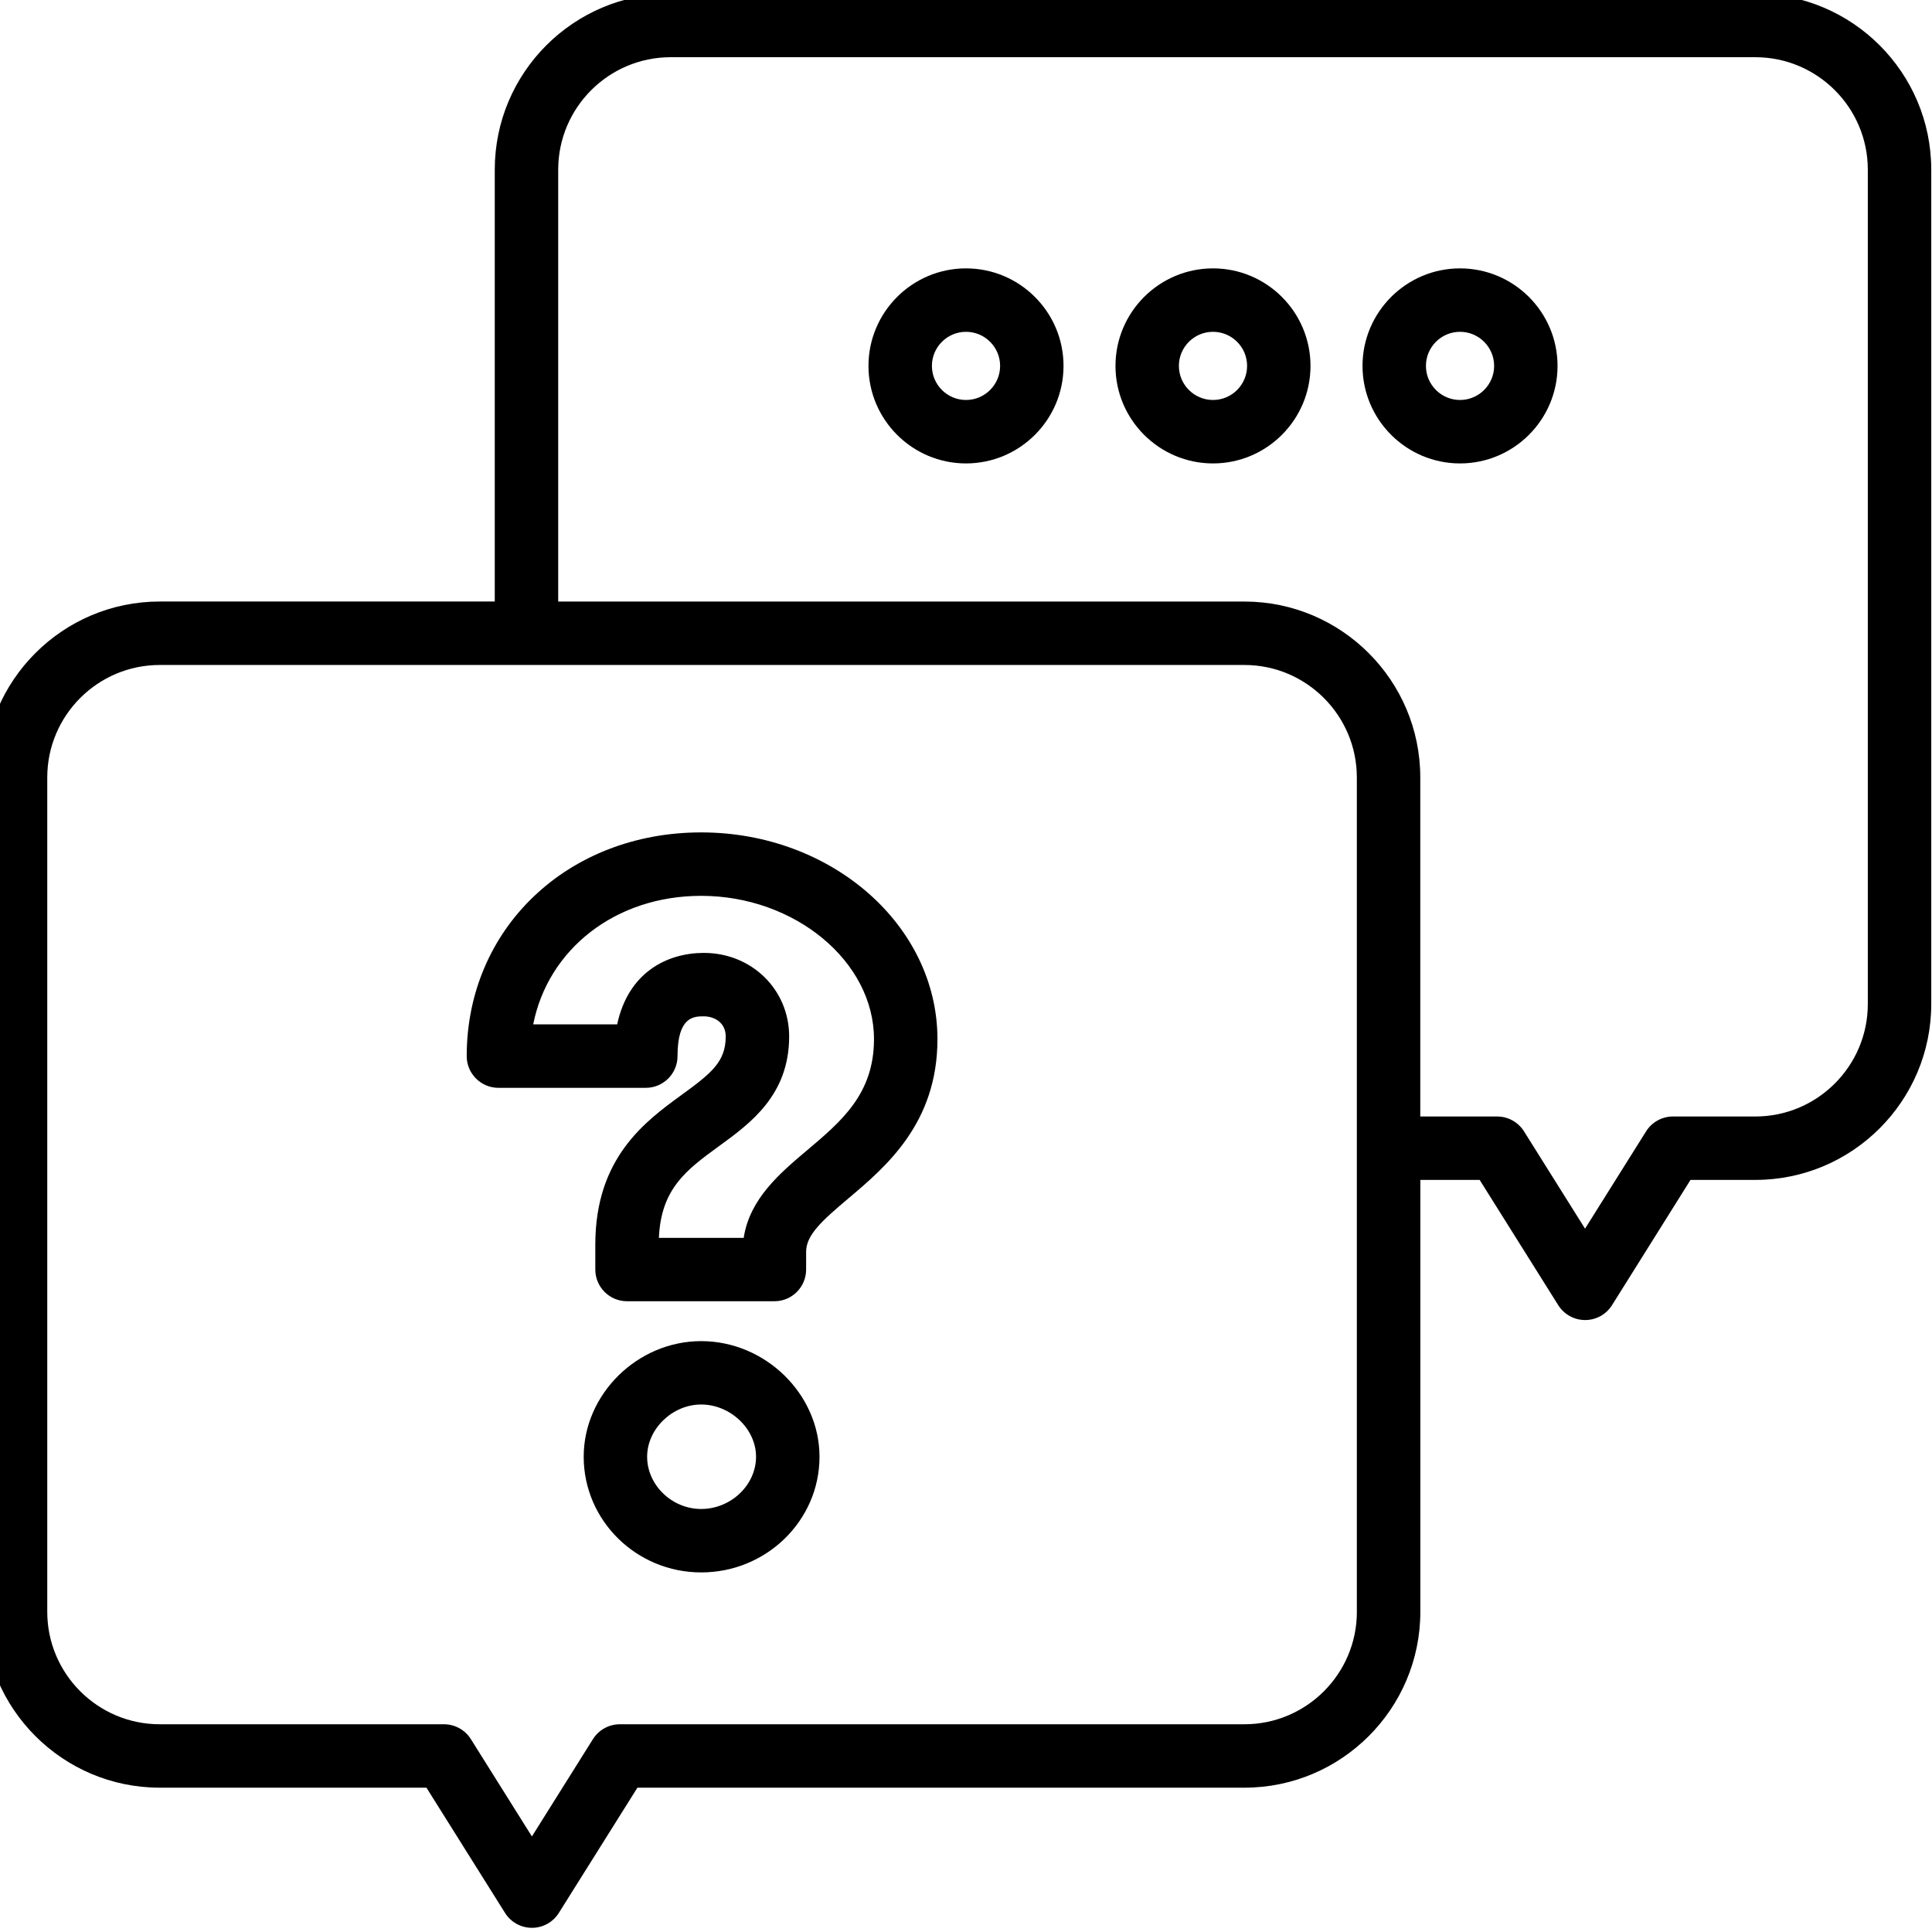 <?xml version="1.0" encoding="UTF-8"?>
<svg xmlns="http://www.w3.org/2000/svg" xmlns:xlink="http://www.w3.org/1999/xlink" version="1.1" id="Ebene_2_00000057834591256063280610000018232164071037980852_" x="0px" y="0px" viewBox="0 0 67 67" xml:space="preserve">
<g>
	<path d="M60.874-0.217H23.258c-3.364,0-6.1,2.736-6.1,6.1v14.977H5.539   c-3.364,0-6.1,2.736-6.1,6.1v28.935c0,3.363,2.736,6.1,6.1,6.1h9.25   l2.726,4.345c0.201,0.32,0.553,0.515,0.932,0.515s0.73-0.194,0.932-0.515   l2.726-4.345h21.051c3.363,0,6.1-2.736,6.1-6.1V40.918h2.057l2.726,4.345   c0.201,0.32,0.553,0.515,0.932,0.515s0.73-0.194,0.932-0.515L58.625,40.918   h2.249c3.363,0,6.1-2.736,6.1-6.1V5.884   C66.974,2.52,64.237-0.217,60.874-0.217z M47.055,55.896   c0,2.15-1.75,3.9-3.9,3.9h-21.66c-0.378,0-0.73,0.194-0.932,0.515   l-2.117,3.375l-2.117-3.375c-0.201-0.32-0.553-0.515-0.932-0.515H5.539   c-2.15,0-3.9-1.75-3.9-3.9V26.961c0-2.15,1.75-3.9,3.9-3.9h11.619   h2.2h23.796c2.15,0,3.9,1.75,3.9,3.9V55.896z M64.774,34.819   c0,2.15-1.75,3.9-3.9,3.9h-2.857c-0.379,0-0.73,0.194-0.932,0.515   l-2.117,3.375l-2.117-3.375c-0.201-0.32-0.553-0.515-0.932-0.515h-2.665V26.961   c0-3.364-2.736-6.1-6.1-6.1H19.358V5.884c0-2.15,1.75-3.9,3.9-3.9   h37.616c2.15,0,3.9,1.75,3.9,3.9V34.819z"></path>
	<path d="M24.316,46.509c-2.208,0-4.074,1.836-4.074,4.01   c0,2.212,1.828,4.011,4.074,4.011c2.263,0,4.104-1.799,4.104-4.011   C28.419,48.345,26.54,46.509,24.316,46.509z M24.316,52.33   c-1.016,0-1.874-0.83-1.874-1.812c0-0.964,0.875-1.811,1.874-1.811   c1.014,0,1.903,0.847,1.903,1.811C26.219,51.5,25.348,52.33,24.316,52.33z"></path>
	<path d="M24.316,28.867c-4.636,0-8.131,3.335-8.131,7.758   c0,0.607,0.493,1.1,1.1,1.1h5.111c0.607,0,1.1-0.492,1.1-1.1   c0-1.379,0.572-1.379,0.914-1.379c0.365,0,0.757,0.219,0.757,0.697   c0,0.876-0.494,1.274-1.522,2.022c-1.266,0.921-3,2.183-3,5.194v0.867   c0,0.607,0.493,1.1,1.1,1.1h5.111c0.607,0,1.1-0.492,1.1-1.1V43.408   c0-0.582,0.553-1.078,1.457-1.841c1.307-1.103,3.097-2.612,3.097-5.53   C32.509,32.084,28.833,28.867,24.316,28.867z M27.993,39.887   c-0.942,0.794-1.997,1.685-2.202,3.041h-2.941   c0.073-1.717,0.969-2.368,2.089-3.184c1.082-0.787,2.428-1.767,2.428-3.801   c0-1.625-1.299-2.897-2.958-2.897c-1.273,0-2.621,0.673-3.006,2.479h-2.912   c0.515-2.606,2.848-4.458,5.825-4.458c3.249,0,5.993,2.276,5.993,4.97   C30.309,37.933,29.184,38.882,27.993,39.887z"></path>
	<path d="M33.5,9.307c-1.865,0-3.382,1.518-3.382,3.382s1.517,3.382,3.382,3.382   c1.865,0,3.382-1.517,3.382-3.382S35.365,9.307,33.5,9.307z M33.5,13.871   c-0.651,0-1.182-0.53-1.182-1.182S32.849,11.507,33.5,11.507   c0.652,0,1.183,0.53,1.183,1.182S34.152,13.871,33.5,13.871z"></path>
	<path d="M42.066,9.307c-1.865,0-3.382,1.518-3.382,3.382s1.517,3.382,3.382,3.382   c1.864,0,3.381-1.517,3.381-3.382S43.931,9.307,42.066,9.307z M42.066,13.871   c-0.652,0-1.183-0.53-1.183-1.182s0.53-1.182,1.183-1.182   c0.651,0,1.182,0.53,1.182,1.182S42.718,13.871,42.066,13.871z"></path>
	<path d="M50.632,9.307c-1.864,0-3.381,1.518-3.381,3.382s1.517,3.382,3.381,3.382   c1.865,0,3.382-1.517,3.382-3.382S52.497,9.307,50.632,9.307z M50.632,13.871   c-0.651,0-1.182-0.53-1.182-1.182s0.53-1.182,1.182-1.182   c0.652,0,1.183,0.53,1.183,1.182S51.284,13.871,50.632,13.871z"></path>
</g>
</svg>
